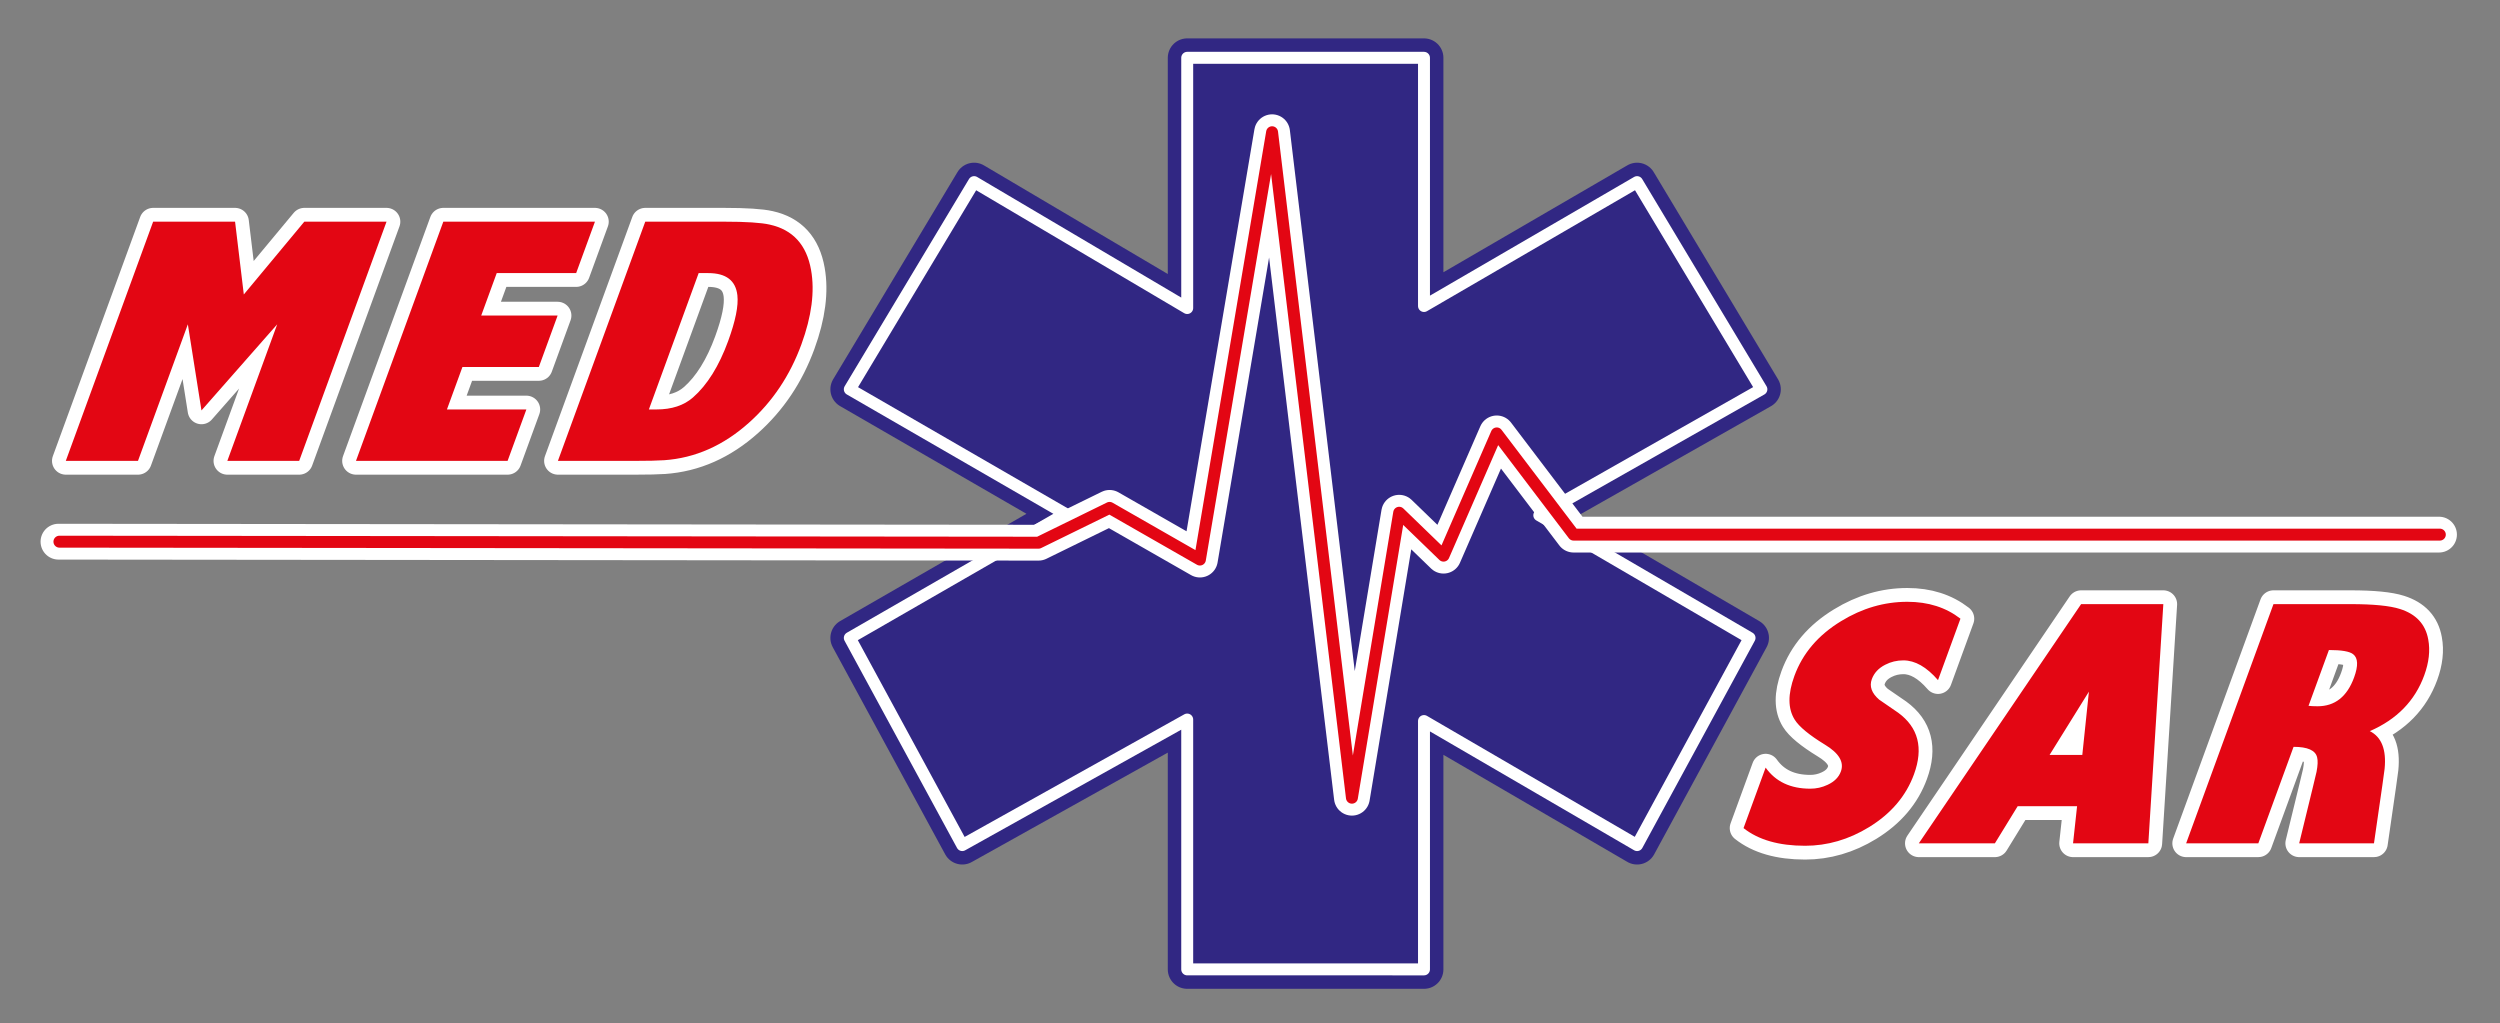 <?xml version="1.0" encoding="UTF-8" standalone="no"?>
<svg
   xmlns:dc="http://purl.org/dc/elements/1.1/"
   xmlns:cc="http://creativecommons.org/ns#"
   xmlns:rdf="http://www.w3.org/1999/02/22-rdf-syntax-ns#"
   xmlns:svg="http://www.w3.org/2000/svg"
   xmlns="http://www.w3.org/2000/svg"
   viewBox="0 0 558.413 228.579"
   height="228.579"
   width="558.413"
   xml:space="preserve"
   id="svg2"
   version="1.1"><rect x="0" y="0" width="558.413" height="228.579" fill="#808080" stroke="none"/><defs
     id="defs6"><clipPath
       id="clipPath22"
       clipPathUnits="userSpaceOnUse"><path
         id="path20"
         d="M 0,171.434 H 418.81 V 0 H 0 Z" /></clipPath><clipPath
       id="clipPath42"
       clipPathUnits="userSpaceOnUse"><path
         id="path40"
         d="M 0,171.434 H 418.81 V 0 H 0 Z" /></clipPath></defs><g
     transform="matrix(1.333,0,0,-1.333,0,228.579)"
     id="g10"><g
       transform="translate(238.612,120.201)"
       id="g12"><path
         id="path14"
         style="fill:#312783;fill-opacity:1;fill-rule:evenodd;stroke:none"
         d="M 0,0 V 41.591 H -39.676 V -0.34 l -35.709,21.1 -20.829,-34.715 36.114,-20.867 -36.114,-20.794 18.845,-34.717 37.693,21.039 v -41.868 H 0 v 41.616 l 35.708,-20.787 18.845,34.717 -35.233,20.552 37.218,21.109 -20.83,34.715 z" /></g><g
       id="g16"><g
         clip-path="url(#clipPath22)"
         id="g18"><g
           transform="translate(238.612,120.201)"
           id="g24"><path
             id="path26"
             style="fill:none;stroke:#312783;stroke-width:6.508;stroke-linecap:butt;stroke-linejoin:round;stroke-miterlimit:2.414;stroke-dasharray:none;stroke-opacity:1"
             d="M 0,0 V 41.591 H -39.676 V -0.34 l -35.709,21.1 -20.829,-34.715 36.114,-20.867 -36.114,-20.794 18.845,-34.717 37.693,21.039 v -41.868 H 0 v 41.616 l 35.708,-20.787 18.845,34.717 -35.233,20.552 37.218,21.109 -20.83,34.715 z" /></g></g></g><g
       transform="translate(238.612,120.201)"
       id="g28"><path
         id="path30"
         style="fill:#312783;fill-opacity:1;fill-rule:evenodd;stroke:none"
         d="M 0,0 V 41.591 H -39.676 V -0.34 l -35.709,21.1 -20.829,-34.715 36.114,-20.867 -36.114,-20.794 18.845,-34.717 37.693,21.039 v -41.868 H 0 v 41.616 l 35.708,-20.787 18.845,34.717 -35.233,20.552 37.218,21.109 -20.83,34.715 z" /></g><g
       transform="translate(238.612,120.201)"
       id="g32"><path
         id="path34"
         style="fill:none;stroke:#ffffff;stroke-width:2;stroke-linecap:butt;stroke-linejoin:round;stroke-miterlimit:2.414;stroke-dasharray:none;stroke-opacity:1"
         d="M 0,0 V 41.591 H -39.676 V -0.34 l -35.709,21.1 -20.829,-34.715 36.114,-20.867 -36.114,-20.794 18.845,-34.717 37.693,21.039 v -41.868 H 0 v 41.616 l 35.708,-20.787 18.845,34.717 -35.233,20.552 37.218,21.109 -20.83,34.715 z" /></g><g
       id="g36"><g
         clip-path="url(#clipPath42)"
         id="g38"><g
           transform="translate(9.797,80.71)"
           id="g44"><path
             id="path46"
             style="fill:none;stroke:#ffffff;stroke-width:6;stroke-linecap:round;stroke-linejoin:round;stroke-miterlimit:2.414;stroke-dasharray:none;stroke-opacity:1"
             d="m 0,0 164.227,-0.17 11.905,5.834 15.136,-8.66 12.093,71.605 13.378,-111.51 7.919,47.75 7.433,-7.19 8.918,20.485 12.875,-16.96 h 145.014" /></g><g
           transform="translate(118.677,125.715)"
           id="g48"><path
             id="path50"
             style="fill:#e30613;fill-opacity:1;fill-rule:nonzero;stroke:none"
             d="m 0,0 h -1.605 l -8.343,-22.848 h 1.271 c 2.56,0 4.594,0.668 6.124,2.014 2.389,2.096 4.357,5.25 5.891,9.452 1.23,3.367 1.744,5.918 1.545,7.662 C 4.61,-1.243 2.986,0 0,0 m -7.377,-31.354 c -1.094,-0.074 -2.722,-0.111 -4.873,-0.111 H -25.19 L -10.555,8.617 H 2.682 c 3.655,0 6.2,-0.167 7.622,-0.492 3.887,-0.862 6.187,-3.404 6.925,-7.605 0.638,-3.591 0.107,-7.737 -1.614,-12.449 -1.91,-5.232 -4.848,-9.619 -8.798,-13.145 -4.271,-3.821 -9.006,-5.918 -14.194,-6.28 m -51.651,-0.111 14.635,40.082 h 25.408 L -22.132,0 h -13.311 l -2.599,-7.115 h 12.802 l -3.146,-8.618 h -12.802 l -2.598,-7.115 h 13.312 l -3.147,-8.617 z m -21.556,0 8.356,22.884 -12.691,-14.433 -2.281,14.433 -8.356,-22.884 h -12.096 l 14.636,40.082 h 13.728 l 1.465,-12.198 10.14,12.198 h 13.775 l -14.635,-40.082 z" /></g><g
           transform="translate(118.677,125.715)"
           id="g52"><path
             id="path54"
             style="fill:none;stroke:#ffffff;stroke-width:4.622;stroke-linecap:round;stroke-linejoin:round;stroke-miterlimit:2.414;stroke-dasharray:none;stroke-opacity:1"
             d="m 0,0 h -1.605 l -8.343,-22.848 h 1.271 c 2.56,0 4.594,0.668 6.124,2.014 2.389,2.096 4.357,5.25 5.891,9.452 1.23,3.367 1.744,5.918 1.545,7.662 C 4.61,-1.243 2.986,0 0,0 Z m -7.377,-31.354 c -1.094,-0.074 -2.722,-0.111 -4.873,-0.111 H -25.19 L -10.555,8.617 H 2.682 c 3.655,0 6.2,-0.167 7.622,-0.492 3.887,-0.862 6.187,-3.404 6.925,-7.605 0.638,-3.591 0.107,-7.737 -1.614,-12.449 -1.91,-5.232 -4.848,-9.619 -8.798,-13.145 -4.271,-3.821 -9.006,-5.918 -14.194,-6.28 z m -51.651,-0.111 14.635,40.082 h 25.408 L -22.132,0 h -13.311 l -2.599,-7.115 h 12.802 l -3.146,-8.618 h -12.802 l -2.598,-7.115 h 13.312 l -3.147,-8.617 z m -21.556,0 8.356,22.884 -12.691,-14.433 -2.281,14.433 -8.356,-22.884 h -12.096 l 14.636,40.082 h 13.728 l 1.465,-12.198 10.14,12.198 h 13.775 l -14.635,-40.082 z" /></g><g
           transform="translate(118.677,125.715)"
           id="g56"><path
             id="path58"
             style="fill:#e30613;fill-opacity:1;fill-rule:nonzero;stroke:none"
             d="m 0,0 h -1.605 l -8.343,-22.848 h 1.271 c 2.56,0 4.594,0.668 6.124,2.014 2.389,2.096 4.357,5.25 5.891,9.452 1.23,3.367 1.744,5.918 1.545,7.662 C 4.61,-1.243 2.986,0 0,0 m -7.377,-31.354 c -1.094,-0.074 -2.722,-0.111 -4.873,-0.111 H -25.19 L -10.555,8.617 H 2.682 c 3.655,0 6.2,-0.167 7.622,-0.492 3.887,-0.862 6.187,-3.404 6.925,-7.605 0.638,-3.591 0.107,-7.737 -1.614,-12.449 -1.91,-5.232 -4.848,-9.619 -8.798,-13.145 -4.271,-3.821 -9.006,-5.918 -14.194,-6.28 m -51.651,-0.111 14.635,40.082 h 25.408 L -22.132,0 h -13.311 l -2.599,-7.115 h 12.802 l -3.146,-8.618 h -12.802 l -2.598,-7.115 h 13.312 l -3.147,-8.617 z m -21.556,0 8.356,22.884 -12.691,-14.433 -2.281,14.433 -8.356,-22.884 h -12.096 l 14.636,40.082 h 13.728 l 1.465,-12.198 10.14,12.198 h 13.775 l -14.635,-40.082 z" /></g><g
           transform="translate(390.246,62.557)"
           id="g60"><path
             id="path62"
             style="fill:#e30613;fill-opacity:1;fill-rule:nonzero;stroke:none"
             d="m 0,0 -3.414,-9.351 c 0.344,-0.045 0.845,-0.074 1.521,-0.074 2.895,0 4.937,1.605 6.115,4.833 0.715,1.958 0.661,3.256 -0.157,3.887 C 3.477,-0.232 2.115,0 0,0 m -4.982,-32.393 2.294,9.407 c 0.381,1.577 0.581,2.43 0.616,2.579 0.204,1.066 0.239,1.873 0.096,2.421 -0.275,1.178 -1.592,1.762 -3.948,1.762 l -5.904,-16.169 H -23.924 L -9.289,7.69 H 3.596 c 3.84,0 6.609,-0.269 8.31,-0.816 2.703,-0.854 4.282,-2.551 4.739,-5.112 0.346,-1.845 0.115,-3.849 -0.67,-6.001 -1.561,-4.277 -4.602,-7.393 -9.12,-9.351 1.976,-0.993 2.799,-3.107 2.477,-6.326 -0.048,-0.436 -0.175,-1.345 -0.372,-2.718 l -1.41,-9.759 z m -35.234,25.417 -6.59,-10.602 h 5.483 z m -2.658,-25.417 0.677,6.225 h -9.953 l -3.822,-6.225 H -68.718 L -41.522,7.69 h 13.775 l -2.511,-40.083 z m -44.915,-0.408 c -4.368,0 -7.803,0.984 -10.3,2.96 l 3.702,10.138 c 1.672,-2.356 4.163,-3.534 7.484,-3.534 1.011,0 1.98,0.214 2.9,0.65 1.139,0.528 1.874,1.271 2.226,2.235 0.576,1.577 -0.323,3.08 -2.695,4.508 -2.639,1.615 -4.32,3.006 -5.049,4.184 -1.148,1.836 -1.157,4.276 -0.046,7.319 1.383,3.785 3.993,6.845 7.834,9.183 3.525,2.161 7.221,3.238 11.098,3.238 3.498,0 6.464,-0.946 8.893,-2.83 l -3.76,-10.296 c -1.912,2.208 -3.847,3.311 -5.804,3.311 -1.085,0 -2.101,-0.241 -3.041,-0.732 -1.115,-0.566 -1.865,-1.373 -2.248,-2.421 -0.437,-1.197 -0.028,-2.338 1.227,-3.423 1.081,-0.724 2.14,-1.457 3.196,-2.199 3.375,-2.467 4.255,-5.899 2.647,-10.305 -1.329,-3.637 -3.837,-6.596 -7.53,-8.859 -3.406,-2.087 -6.986,-3.127 -10.734,-3.127" /></g><g
           transform="translate(390.246,62.557)"
           id="g64"><path
             id="path66"
             style="fill:none;stroke:#ffffff;stroke-width:4.622;stroke-linecap:round;stroke-linejoin:round;stroke-miterlimit:2.414;stroke-dasharray:none;stroke-opacity:1"
             d="m 0,0 -3.414,-9.351 c 0.344,-0.045 0.845,-0.074 1.521,-0.074 2.895,0 4.937,1.605 6.115,4.833 0.715,1.958 0.661,3.256 -0.157,3.887 C 3.477,-0.232 2.115,0 0,0 Z m -4.982,-32.393 2.294,9.407 c 0.381,1.577 0.581,2.43 0.616,2.579 0.204,1.066 0.239,1.873 0.096,2.421 -0.275,1.178 -1.592,1.762 -3.948,1.762 l -5.904,-16.169 H -23.924 L -9.289,7.69 H 3.596 c 3.84,0 6.609,-0.269 8.31,-0.816 2.703,-0.854 4.282,-2.551 4.739,-5.112 0.346,-1.845 0.115,-3.849 -0.67,-6.001 -1.561,-4.277 -4.602,-7.393 -9.12,-9.351 1.976,-0.993 2.799,-3.107 2.477,-6.326 -0.048,-0.436 -0.175,-1.345 -0.372,-2.718 l -1.41,-9.759 z m -35.234,25.417 -6.59,-10.602 h 5.483 z m -2.658,-25.417 0.677,6.225 h -9.953 l -3.822,-6.225 H -68.718 L -41.522,7.69 h 13.775 l -2.511,-40.083 z m -44.915,-0.408 c -4.368,0 -7.803,0.984 -10.3,2.96 l 3.702,10.138 c 1.672,-2.356 4.163,-3.534 7.484,-3.534 1.011,0 1.98,0.214 2.9,0.65 1.139,0.528 1.874,1.271 2.226,2.235 0.576,1.577 -0.323,3.08 -2.695,4.508 -2.639,1.615 -4.32,3.006 -5.049,4.184 -1.148,1.836 -1.157,4.276 -0.046,7.319 1.383,3.785 3.993,6.845 7.834,9.183 3.525,2.161 7.221,3.238 11.098,3.238 3.498,0 6.464,-0.946 8.893,-2.83 l -3.76,-10.296 c -1.912,2.208 -3.847,3.311 -5.804,3.311 -1.085,0 -2.101,-0.241 -3.041,-0.732 -1.115,-0.566 -1.865,-1.373 -2.248,-2.421 -0.437,-1.197 -0.028,-2.338 1.227,-3.423 1.081,-0.724 2.14,-1.457 3.196,-2.199 3.375,-2.467 4.255,-5.899 2.647,-10.305 -1.329,-3.637 -3.837,-6.596 -7.53,-8.859 -3.406,-2.087 -6.986,-3.127 -10.734,-3.127 z" /></g><g
           transform="translate(390.246,62.557)"
           id="g68"><path
             id="path70"
             style="fill:#e30613;fill-opacity:1;fill-rule:nonzero;stroke:none"
             d="m 0,0 -3.414,-9.351 c 0.344,-0.045 0.845,-0.074 1.521,-0.074 2.895,0 4.937,1.605 6.115,4.833 0.715,1.958 0.661,3.256 -0.157,3.887 C 3.477,-0.232 2.115,0 0,0 m -4.982,-32.393 2.294,9.407 c 0.381,1.577 0.581,2.43 0.616,2.579 0.204,1.066 0.239,1.873 0.096,2.421 -0.275,1.178 -1.592,1.762 -3.948,1.762 l -5.904,-16.169 H -23.924 L -9.289,7.69 H 3.596 c 3.84,0 6.609,-0.269 8.31,-0.816 2.703,-0.854 4.282,-2.551 4.739,-5.112 0.346,-1.845 0.115,-3.849 -0.67,-6.001 -1.561,-4.277 -4.602,-7.393 -9.12,-9.351 1.976,-0.993 2.799,-3.107 2.477,-6.326 -0.048,-0.436 -0.175,-1.345 -0.372,-2.718 l -1.41,-9.759 z m -35.234,25.417 -6.59,-10.602 h 5.483 z m -2.658,-25.417 0.677,6.225 h -9.953 l -3.822,-6.225 H -68.718 L -41.522,7.69 h 13.775 l -2.511,-40.083 z m -44.915,-0.408 c -4.368,0 -7.803,0.984 -10.3,2.96 l 3.702,10.138 c 1.672,-2.356 4.163,-3.534 7.484,-3.534 1.011,0 1.98,0.214 2.9,0.65 1.139,0.528 1.874,1.271 2.226,2.235 0.576,1.577 -0.323,3.08 -2.695,4.508 -2.639,1.615 -4.32,3.006 -5.049,4.184 -1.148,1.836 -1.157,4.276 -0.046,7.319 1.383,3.785 3.993,6.845 7.834,9.183 3.525,2.161 7.221,3.238 11.098,3.238 3.498,0 6.464,-0.946 8.893,-2.83 l -3.76,-10.296 c -1.912,2.208 -3.847,3.311 -5.804,3.311 -1.085,0 -2.101,-0.241 -3.041,-0.732 -1.115,-0.566 -1.865,-1.373 -2.248,-2.421 -0.437,-1.197 -0.028,-2.338 1.227,-3.423 1.081,-0.724 2.14,-1.457 3.196,-2.199 3.375,-2.467 4.255,-5.899 2.647,-10.305 -1.329,-3.637 -3.837,-6.596 -7.53,-8.859 -3.406,-2.087 -6.986,-3.127 -10.734,-3.127" /></g><g
           transform="translate(9.956,80.71)"
           id="g72"><path
             id="path74"
             style="fill:none;stroke:#e30613;stroke-width:2;stroke-linecap:round;stroke-linejoin:round;stroke-miterlimit:2.414;stroke-dasharray:none;stroke-opacity:1"
             d="m 0,0 164.067,-0.17 11.906,5.834 15.135,-8.66 12.094,71.605 13.378,-111.51 7.919,47.75 7.433,-7.19 8.918,20.485 12.875,-16.96 h 145.151" /></g></g></g></g></svg>
